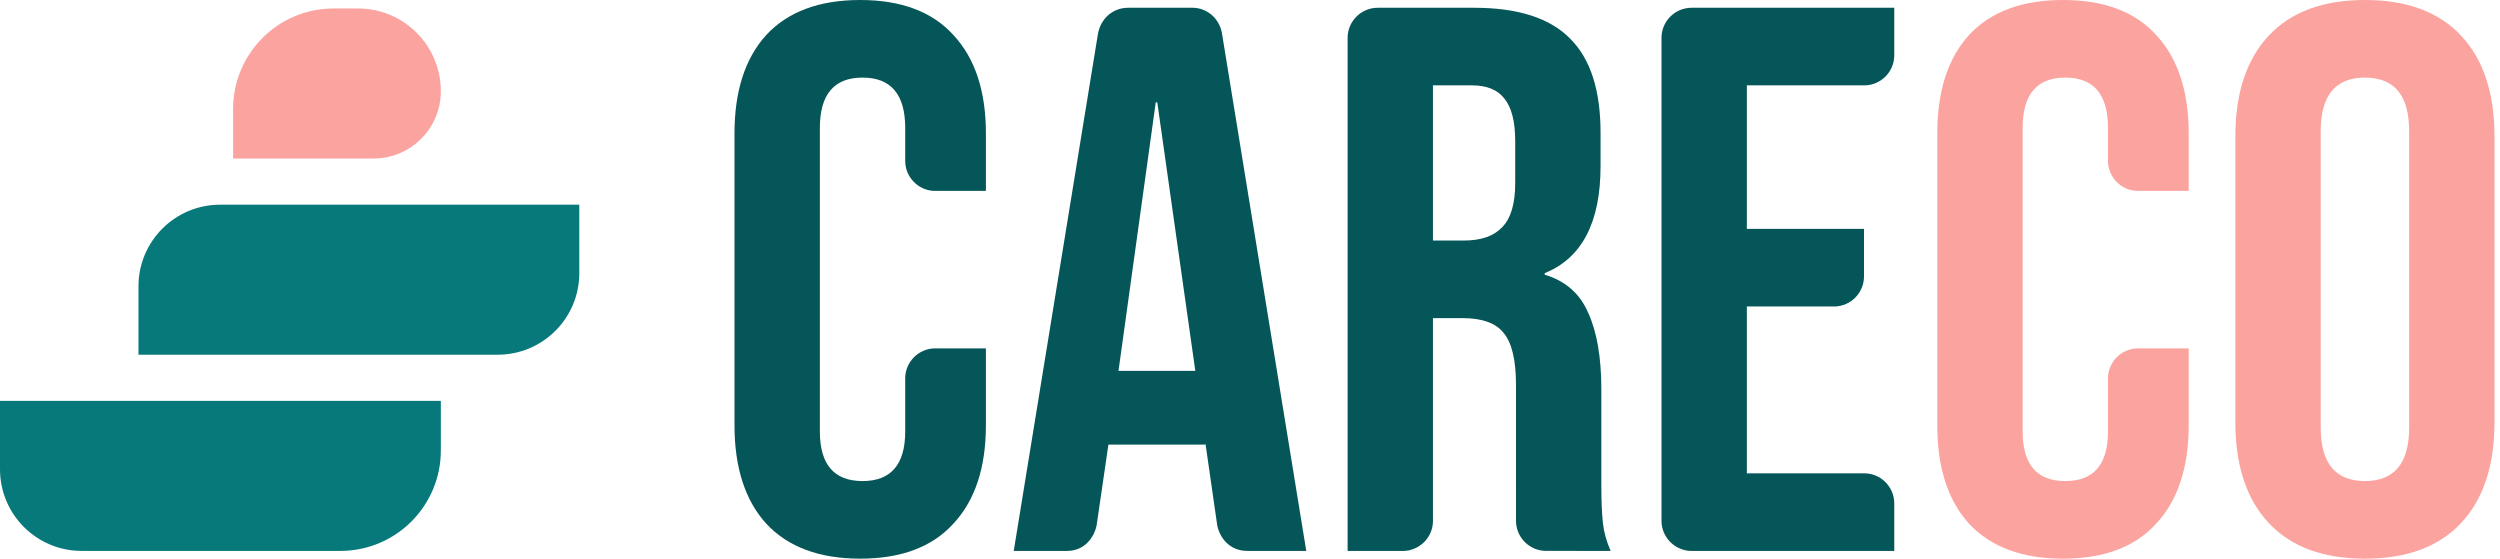 <svg xmlns="http://www.w3.org/2000/svg" width="179" height="40" viewBox="0 0 179 40" fill="none">
    <path d="M9.914 20.5C9.914 17.272 12.53 14.656 15.758 14.656L41.478 14.656V19.555C41.478 22.782 38.862 25.398 35.635 25.398L9.914 25.398L9.914 20.5Z" fill="#08797B"/>
    <path d="M1.07057e-07 28.703L31.564 28.703V32.253C31.564 36.225 28.344 39.445 24.372 39.445L5.843 39.445C2.616 39.445 -7.0531e-08 36.829 0 33.602L1.07057e-07 28.703Z" fill="#08797B"/>
    <path d="M31.564 6.534C31.564 3.261 28.911 0.607 25.638 0.607L23.883 0.607C19.911 0.607 16.691 3.827 16.691 7.799L16.691 11.349H26.749C29.408 11.349 31.564 9.193 31.564 6.534Z" fill="#FBA39F"/>
    <path d="M61.59 40C58.664 40 56.424 39.167 54.868 37.5C53.35 35.833 52.59 33.481 52.59 30.444V9.556C52.59 6.519 53.35 4.167 54.868 2.5C56.424 0.833 58.664 0 61.59 0C64.516 0 66.739 0.833 68.257 2.5C69.813 4.167 70.591 6.519 70.591 9.556V13.667H66.826C65.719 13.594 64.839 12.686 64.813 11.566V9.167C64.813 6.759 63.794 5.556 61.757 5.556C59.72 5.556 58.702 6.759 58.702 9.167V30.889C58.702 33.259 59.72 34.444 61.757 34.444C63.794 34.444 64.813 33.259 64.813 30.889V27.024C64.852 25.898 65.754 24.991 66.878 24.944H70.591V30.444C70.591 33.481 69.813 35.833 68.257 37.5C66.739 39.167 64.516 40 61.59 40Z" fill="#055658"/>
    <path d="M147.71 40C144.784 40 142.543 39.167 140.988 37.5C139.469 35.833 138.71 33.481 138.71 30.444V9.556C138.71 6.519 139.469 4.167 140.988 2.5C142.543 0.833 144.784 0 147.71 0C150.636 0 152.858 0.833 154.377 2.5C155.932 4.167 156.71 6.519 156.71 9.556V13.667H152.946C151.838 13.594 150.959 12.686 150.932 11.566V9.167C150.932 6.759 149.914 5.556 147.877 5.556C145.84 5.556 144.821 6.759 144.821 9.167V30.889C144.821 33.259 145.84 34.444 147.877 34.444C149.914 34.444 150.932 33.259 150.932 30.889V27.024C150.971 25.898 151.873 24.991 152.997 24.944H156.71V30.444C156.71 33.481 155.932 35.833 154.377 37.5C152.858 39.167 150.636 40 147.71 40Z" fill="#FBA39F"/>
    <path d="M80.765 0.556H85.38C86.398 0.556 87.281 1.287 87.486 2.342L93.528 39.445H89.315C87.972 39.445 87.302 38.427 87.149 37.582L86.306 31.722V31.833H79.362L78.519 37.608C78.353 38.448 77.673 39.445 76.404 39.445H72.584L78.614 2.417C78.819 1.296 79.712 0.556 80.765 0.556ZM85.584 26.556L82.862 7.333H82.751L80.084 26.556H85.584Z" fill="#055658"/>
    <path d="M169.328 40C166.328 40 164.032 39.148 162.439 37.444C160.847 35.741 160.051 33.333 160.051 30.222V9.778C160.051 6.667 160.847 4.259 162.439 2.556C164.032 0.852 166.328 0 169.328 0C172.328 0 174.625 0.852 176.217 2.556C177.81 4.259 178.606 6.667 178.606 9.778V30.222C178.606 33.333 177.81 35.741 176.217 37.444C174.625 39.148 172.328 40 169.328 40ZM169.328 34.444C171.439 34.444 172.495 33.167 172.495 30.611V9.389C172.495 6.833 171.439 5.556 169.328 5.556C167.217 5.556 166.162 6.833 166.162 9.389V30.611C166.162 33.167 167.217 34.444 169.328 34.444Z" fill="#FBA39F"/>
    <path fill-rule="evenodd" clip-rule="evenodd" d="M105.545 0.556H98.647C97.455 0.556 96.489 1.522 96.489 2.713V39.445H102.6L100.444 39.444C101.612 39.444 102.564 38.516 102.6 37.356V22.778H104.711C106.119 22.778 107.1 23.13 107.656 23.833C108.248 24.537 108.545 25.778 108.545 27.556V34.667C108.545 34.827 108.545 34.981 108.546 35.13V37.287C108.546 38.479 109.512 39.444 110.704 39.444L115.322 39.445C115.026 38.778 114.841 38.111 114.767 37.445C114.693 36.741 114.656 35.833 114.656 34.722V27.889C114.656 25.593 114.341 23.759 113.711 22.389C113.119 21.019 112.082 20.111 110.6 19.667V19.556C113.267 18.482 114.6 15.926 114.6 11.889V9.5C114.6 6.463 113.878 4.222 112.434 2.778C110.989 1.296 108.693 0.556 105.545 0.556ZM107.545 16.278C106.952 16.907 106.045 17.222 104.822 17.222H102.6V6.111H105.378C106.452 6.111 107.23 6.426 107.711 7.056C108.23 7.685 108.489 8.704 108.489 10.111V13.111C108.489 14.593 108.174 15.648 107.545 16.278Z" fill="#055658"/>
    <path fill-rule="evenodd" clip-rule="evenodd" d="M118.963 2.713C118.963 1.522 119.929 0.556 121.12 0.556H135.63V6.111L135.63 3.955C135.63 5.12 134.707 6.069 133.553 6.111H125.074V16.389H133.463V19.839C133.437 20.987 132.514 21.913 131.368 21.945H125.074V33.889H135.63V39.445H118.963L121.121 39.444C119.929 39.444 118.963 38.479 118.963 37.287V2.713ZM133.472 33.889C134.664 33.889 135.63 34.855 135.63 36.047L135.63 33.889L133.472 33.889Z" fill="#055658"/>
</svg>